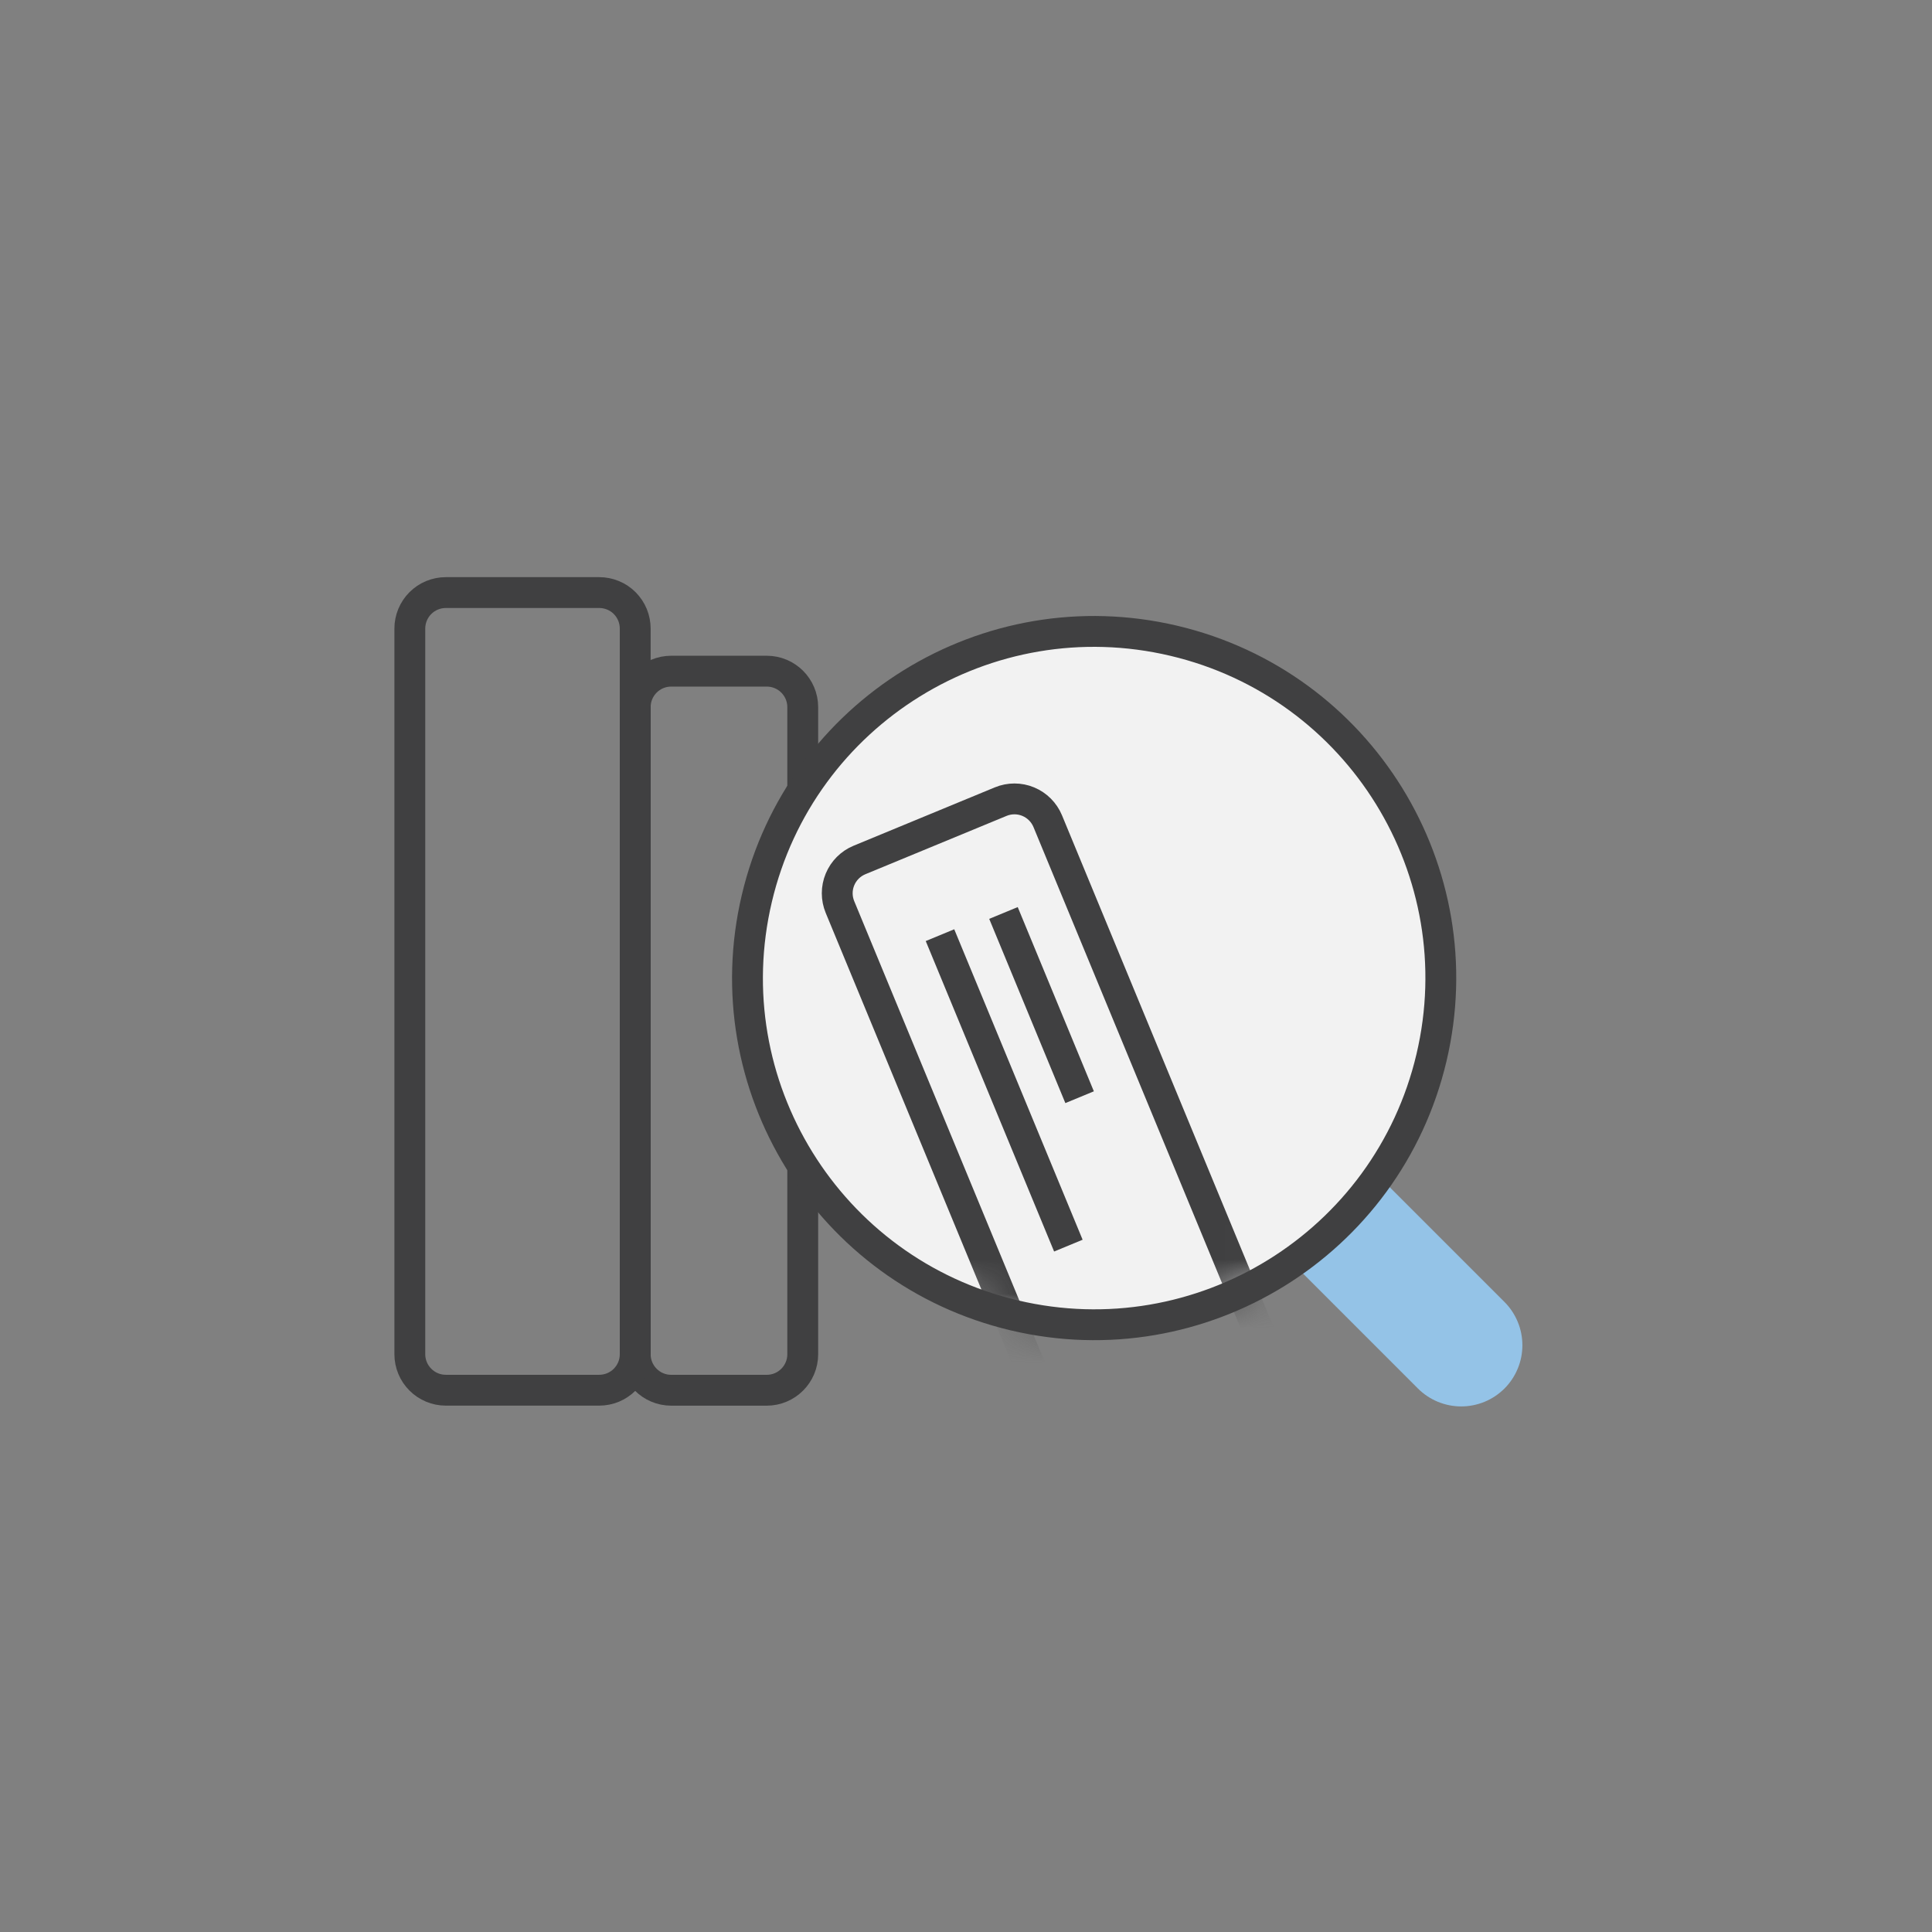 <svg width="56" height="56" viewBox="0 0 56 56" fill="none" xmlns="http://www.w3.org/2000/svg">
<rect x="0" y="0" width="56" height="56" fill="#808080" stroke="none"/>
<path d="M22.224 19.454H19.456C18.879 19.454 18.412 19.921 18.412 20.498V39.253C18.412 39.829 18.879 40.297 19.456 40.297H22.224C22.8 40.297 23.268 39.829 23.268 39.253V20.498C23.268 19.921 22.8 19.454 22.224 19.454Z" stroke="#404041" stroke-width="0.894" stroke-miterlimit="10"/>
<path d="M12.922 17.176H17.369C17.506 17.176 17.641 17.203 17.768 17.255C17.895 17.307 18.01 17.384 18.107 17.481C18.203 17.578 18.28 17.693 18.333 17.82C18.385 17.946 18.412 18.082 18.412 18.219V39.253C18.412 39.39 18.385 39.526 18.333 39.652C18.28 39.779 18.203 39.894 18.106 39.991C18.009 40.088 17.894 40.164 17.768 40.217C17.641 40.269 17.505 40.296 17.368 40.296H12.922C12.646 40.296 12.38 40.186 12.185 39.99C11.989 39.795 11.879 39.529 11.879 39.253V18.219C11.879 17.943 11.989 17.677 12.185 17.481C12.38 17.286 12.646 17.176 12.922 17.176Z" stroke="#404041" stroke-width="0.894" stroke-miterlimit="10"/>
<path d="M41.76 28.352C41.76 30.339 41.171 32.281 40.067 33.933C38.963 35.585 37.394 36.873 35.559 37.633C33.723 38.394 31.703 38.593 29.754 38.205C27.805 37.817 26.015 36.861 24.61 35.456C23.205 34.051 22.249 32.261 21.861 30.312C21.473 28.363 21.672 26.343 22.433 24.507C23.193 22.672 24.481 21.103 26.133 19.999C27.785 18.895 29.727 18.306 31.714 18.306C34.379 18.306 36.934 19.364 38.818 21.248C40.702 23.132 41.76 25.688 41.76 28.352Z" fill="#F2F2F2"/>
<path d="M43.608 37.738L39.958 34.088C39.276 35.065 38.427 35.914 37.449 36.596L41.1 40.247C41.264 40.411 41.46 40.542 41.675 40.631C41.89 40.72 42.121 40.766 42.354 40.766C42.587 40.766 42.817 40.72 43.033 40.631C43.248 40.542 43.443 40.411 43.608 40.247C43.773 40.082 43.903 39.886 43.992 39.671C44.082 39.456 44.127 39.225 44.127 38.993C44.127 38.76 44.082 38.529 43.992 38.314C43.903 38.099 43.773 37.903 43.608 37.738Z" fill="#94C3E7"/>
<mask id="mask0_12206_31459" style="mask-type:luminance" maskUnits="userSpaceOnUse" x="21" y="18" width="21" height="21">
<path d="M21.668 28.358C21.668 30.345 22.257 32.287 23.361 33.939C24.465 35.591 26.034 36.879 27.869 37.639C29.705 38.4 31.725 38.599 33.674 38.211C35.623 37.823 37.413 36.867 38.818 35.462C40.223 34.057 41.179 32.267 41.567 30.318C41.955 28.369 41.756 26.349 40.996 24.514C40.236 22.678 38.948 21.109 37.296 20.005C35.644 18.901 33.702 18.312 31.715 18.311C30.395 18.311 29.089 18.571 27.87 19.076C26.651 19.581 25.544 20.321 24.611 21.254C23.678 22.187 22.938 23.294 22.433 24.513C21.928 25.732 21.668 27.038 21.668 28.358Z" fill="white"/>
</mask>
<g mask="url(#mask0_12206_31459)">
<path d="M37.461 43.688L33.367 45.38C33.112 45.485 32.825 45.485 32.569 45.379C32.313 45.273 32.111 45.069 32.005 44.814L24.347 26.291C24.241 26.035 24.241 25.748 24.347 25.492C24.453 25.236 24.656 25.033 24.912 24.927L29.005 23.236C29.261 23.13 29.549 23.13 29.804 23.236C30.06 23.343 30.263 23.546 30.369 23.802L38.027 42.325C38.132 42.581 38.132 42.868 38.026 43.124C37.92 43.379 37.716 43.582 37.461 43.688Z" stroke="#404041" stroke-width="0.894" stroke-miterlimit="10"/>
</g>
<path d="M41.492 30.658C42.767 25.259 39.423 19.848 34.023 18.573C28.623 17.298 23.212 20.642 21.937 26.042C20.662 31.442 24.006 36.853 29.406 38.128C34.806 39.402 40.217 36.058 41.492 30.658Z" stroke="#404041" stroke-width="0.894" stroke-miterlimit="10"/>
<path d="M27.246 27.106L30.967 36.105" stroke="#404041" stroke-width="0.894" stroke-miterlimit="10"/>
<path d="M29.086 26.463L31.293 31.803" stroke="#404041" stroke-width="0.894" stroke-miterlimit="10"/>
</svg>
